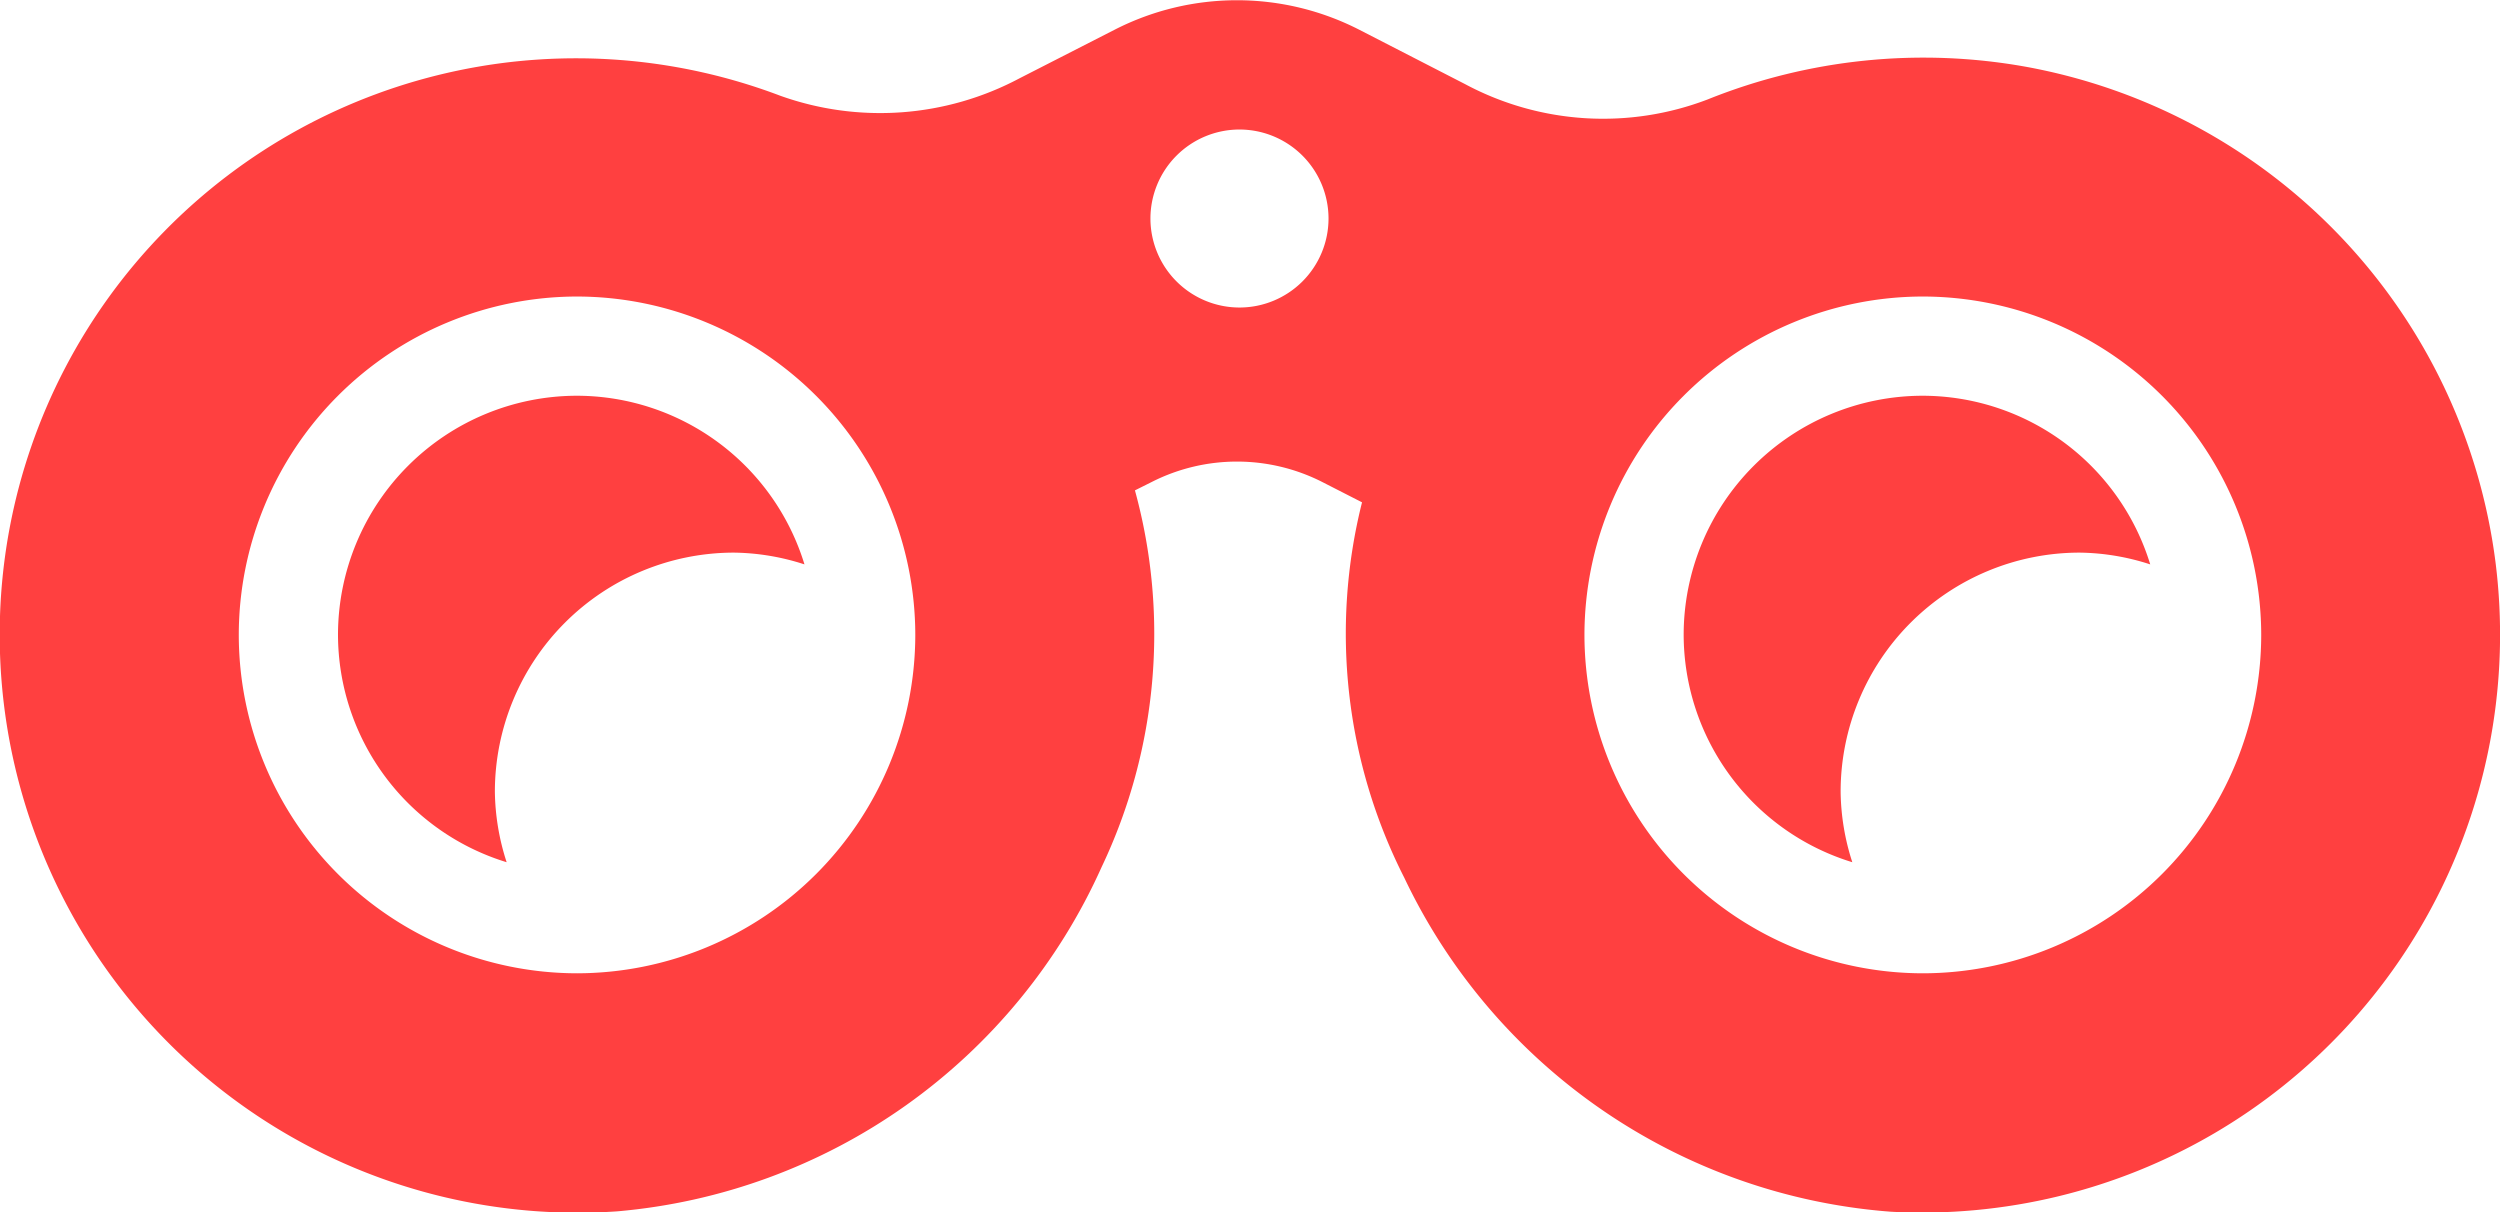 <svg id="ikona-hlidac" xmlns="http://www.w3.org/2000/svg" width="28.876" height="14" viewBox="0 0 28.876 14">
  <path id="Path_1552" data-name="Path 1552" d="M-688.574-19.347a2.763,2.763,0,0,1,2.762-2.762,2.724,2.724,0,0,1,.814.136,2.753,2.753,0,0,0-2.626-1.948,2.763,2.763,0,0,0-2.762,2.762,2.753,2.753,0,0,0,1.948,2.626A2.726,2.726,0,0,1-688.574-19.347Z" transform="translate(694.29 28.492)" fill="#ff4040"/>
  <path id="Path_1553" data-name="Path 1553" d="M-662.351-19.347a2.762,2.762,0,0,1,2.762-2.762,2.724,2.724,0,0,1,.814.136,2.753,2.753,0,0,0-2.626-1.948,2.763,2.763,0,0,0-2.763,2.762,2.753,2.753,0,0,0,1.948,2.626A2.723,2.723,0,0,1-662.351-19.347Z" transform="translate(683.611 28.492)" fill="#ff4040"/>
  <path id="Path_1554" data-name="Path 1554" d="M-668.147-25.132a6.676,6.676,0,0,0-5.426-5.73,6.679,6.679,0,0,0-3.676.378,3.379,3.379,0,0,1-2.8-.177l-1.224-.629a3.1,3.1,0,0,0-2.824,0l-1.1.562a3.427,3.427,0,0,1-2.765.2,6.649,6.649,0,0,0-3.726-.289,6.658,6.658,0,0,0-5.174,5.29,6.676,6.676,0,0,0,7.014,7.886,6.773,6.773,0,0,0,5.6-3.977,6.268,6.268,0,0,0,.385-4.351l.2-.1a2.175,2.175,0,0,1,1.967.005l.456.233a6.226,6.226,0,0,0,.488,4.336,6.787,6.787,0,0,0,5.622,3.858A6.675,6.675,0,0,0-668.147-25.132Zm-22.159,4.741a3.912,3.912,0,0,1-3.908-3.909,3.912,3.912,0,0,1,3.908-3.908A3.913,3.913,0,0,1-686.4-24.3,3.913,3.913,0,0,1-690.306-20.391Zm7.65-7.69a1.029,1.029,0,0,1-1.028-1.028,1.029,1.029,0,0,1,1.028-1.028,1.029,1.029,0,0,1,1.029,1.028A1.029,1.029,0,0,1-682.656-28.081Zm7.894,7.69a3.913,3.913,0,0,1-3.909-3.909,3.913,3.913,0,0,1,3.909-3.908,3.913,3.913,0,0,1,3.908,3.908A3.913,3.913,0,0,1-674.763-20.391Z" transform="translate(696.972 31.633)" fill="#ff4040"/>
</svg>
